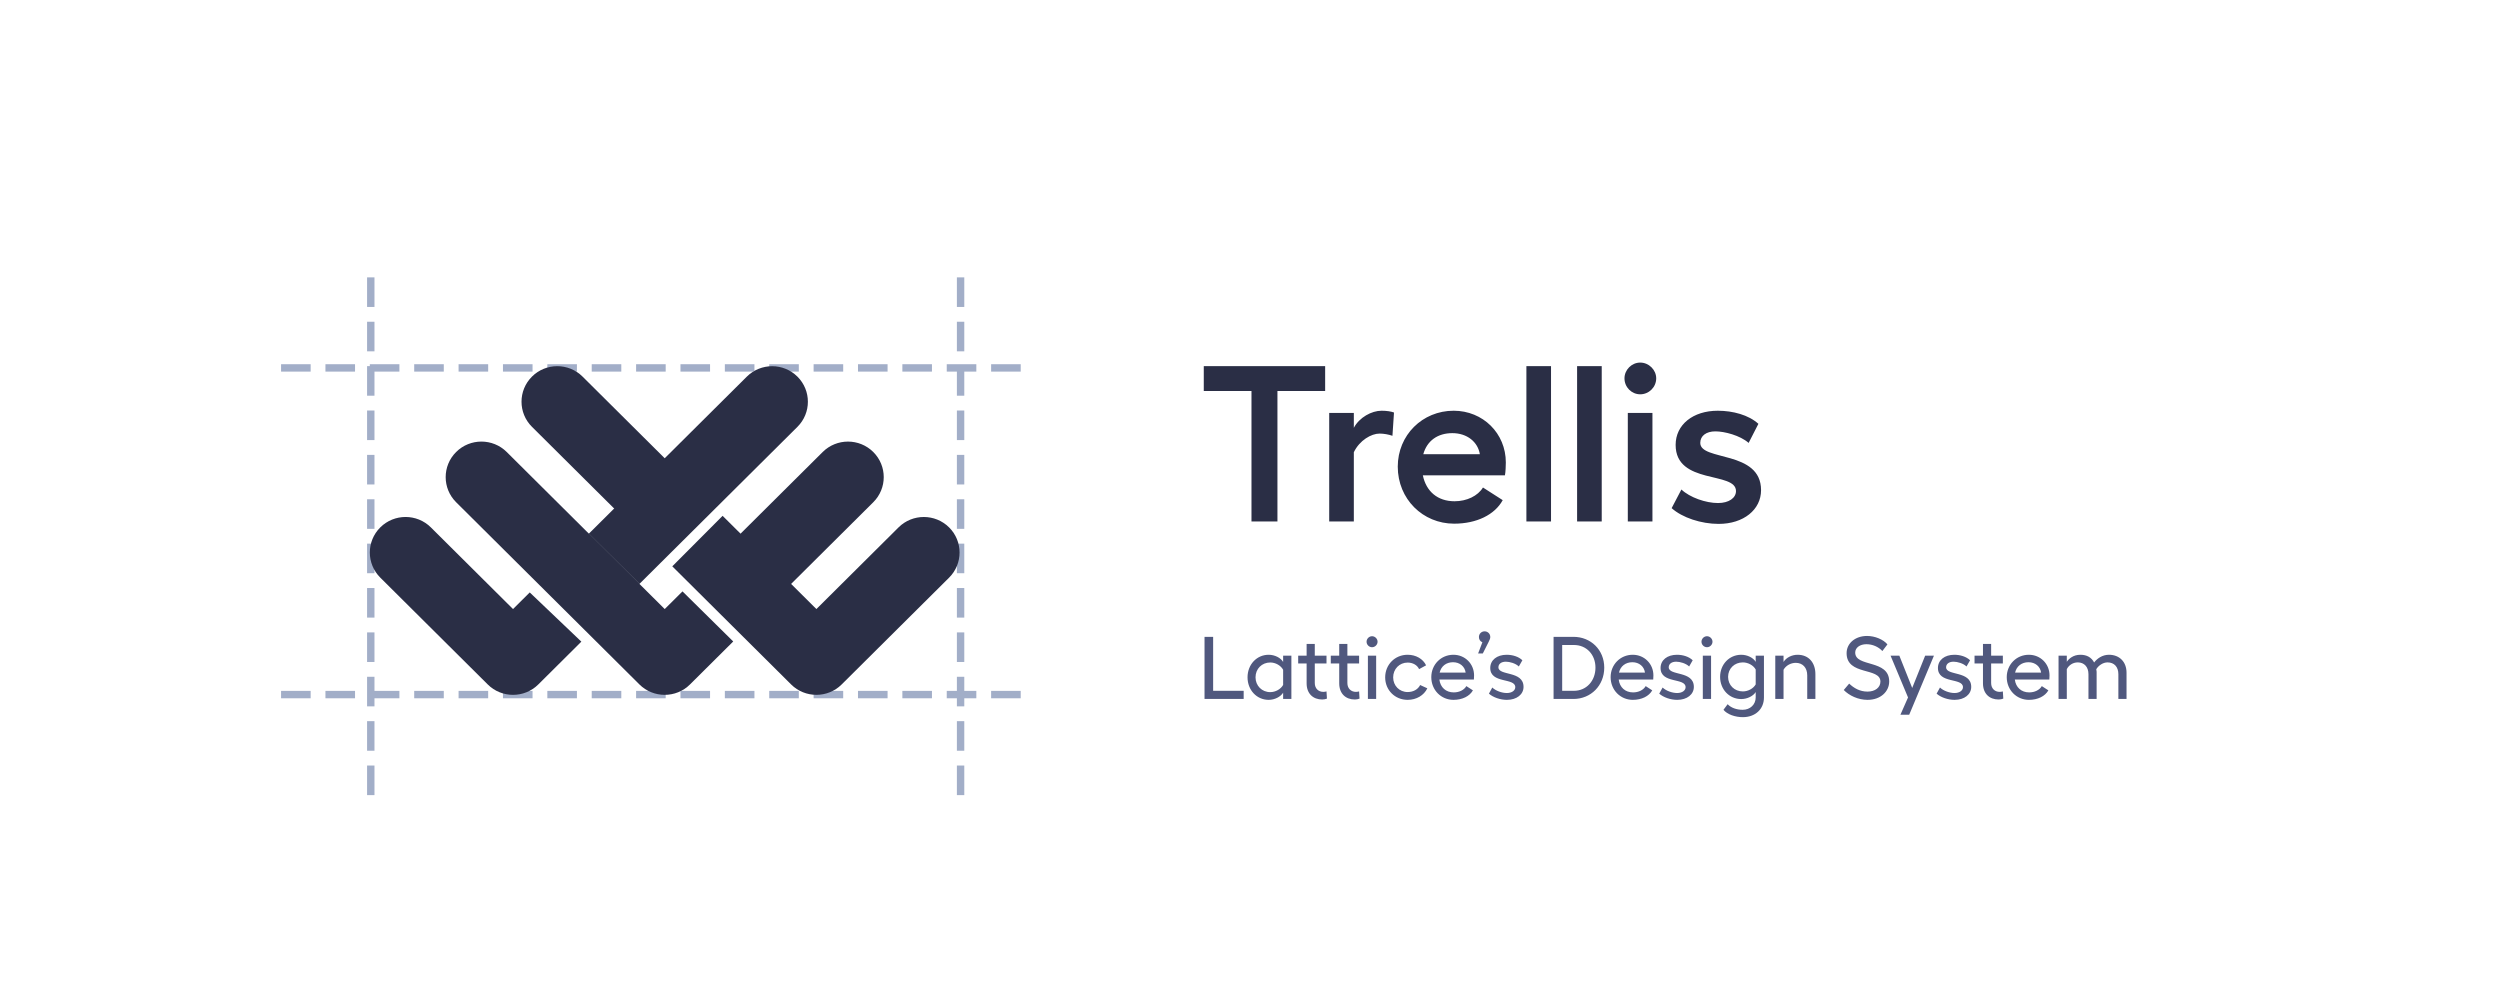 <svg fill="none" height="136" viewBox="0 0 338 136" width="338" xmlns="http://www.w3.org/2000/svg"><path d="m38 49.742h102" stroke="#a2aec8" stroke-dasharray="4 2"/><path d="m129.871 37.5v70" stroke="#a2aec8" stroke-dasharray="4 2"/><path d="m50.129 37.5v70" stroke="#a2aec8" stroke-dasharray="4 2"/><path d="m38 93.907h102" stroke="#a2aec8" stroke-dasharray="4 2"/><g fill="#2a2e45"><path clip-rule="evenodd" d="m71.621 80.097 6.978 6.654-5.821 5.786c-1.887 1.876-4.948 1.876-6.836 0l-14.526-14.44c-1.887-1.877-1.887-4.919 0-6.795 1.888-1.876 4.948-1.876 6.836 0l11.108 11.042zm1.814-1.803 6.18-6.143 6.835 6.795-5.691 5.657z" fill-rule="evenodd"/><path clip-rule="evenodd" d="m101.397 84.475-7.283-6.351 17.115-17.014c1.888-1.876 4.948-1.876 6.836 0 1.888 1.876 1.888 4.918 0 6.795zm-2.265 2.252-5.845 5.81c-1.888 1.876-4.948 1.876-6.836 0l-24.78-24.633c-1.887-1.877-1.887-4.919 0-6.795 1.887-1.877 4.948-1.877 6.836 0l21.363 21.235 2.403-2.388z" fill-rule="evenodd"/><path clip-rule="evenodd" d="m90.894 76.567 6.803-6.827 12.68 12.604 11.106-11.04c1.888-1.876 4.948-1.876 6.835 0 1.888 1.877 1.888 4.919 0 6.795l-14.523 14.437c-1.888 1.876-4.948 1.876-6.836 0zm-2.818-2.802-16.151-16.055c-1.887-1.876-1.887-4.918 0-6.795 1.888-1.877 4.948-1.877 6.836 0l16.168 16.072z" fill-rule="evenodd"/><path clip-rule="evenodd" d="m107.81 50.918c-1.887-1.876-4.947-1.876-6.836 0l-21.36 21.233 6.836 6.795 21.36-21.233c1.888-1.877 1.888-4.919 0-6.795z" fill-rule="evenodd"/><path d="m179.16 49.5h-16.41v3.36h6.45v17.64h3.51v-17.64h6.45zm7.628 6.03c-1.35 0-3 .9-3.75 2.31v-2.01h-3.33v14.67h3.33v-9.36c.78-1.62 2.37-2.52 3.48-2.52.57 0 1.23.12 1.74.3l.21-3.15c-.42-.15-.99-.24-1.68-.24zm16.799 6.99c0-3.93-3.09-6.99-7.05-6.99-4.23 0-7.56 3.3-7.56 7.56 0 4.38 3.39 7.71 7.62 7.71 3.03 0 5.49-1.2 6.57-3.18l-2.67-1.71c-.69 1.14-2.19 1.86-3.84 1.86-2.28 0-3.84-1.32-4.29-3.51h11.1c.09-.42.12-1.35.12-1.74zm-11.16-1.11c.51-1.83 1.95-2.85 3.93-2.85 2.01 0 3.45 1.2 3.72 2.85zm17.271-11.91h-3.33v21h3.33zm6.855 0h-3.33v21h3.33zm5.206-.48c-1.17 0-2.13.99-2.13 2.13 0 1.2.96 2.16 2.13 2.16s2.16-.96 2.16-2.16c0-1.14-.99-2.13-2.16-2.13zm-1.68 6.81v14.67h3.33v-14.67zm12.285 15c3.36 0 5.73-1.92 5.73-4.56 0-5.43-8.22-3.9-8.22-6.39 0-.96.81-1.56 2.04-1.56s3.33.54 4.5 1.56l1.32-2.58c-1.32-1.2-3.45-1.77-5.49-1.77-3.36 0-5.7 1.89-5.7 4.62 0 5.43 8.16 3.54 8.16 6.24 0 .93-.96 1.62-2.43 1.62-1.65 0-3.81-.75-4.95-1.83l-1.32 2.52c1.44 1.29 3.99 2.13 6.36 2.13z"/></g><path d="m162.852 86.1v8.4h5.292v-1.104h-4.128v-7.296zm10.627 2.544v.852c-.312-.552-1.128-.972-1.956-.972-1.62 0-2.856 1.332-2.856 3.048s1.236 3.048 2.856 3.048c.816 0 1.632-.42 1.956-.972v.852h1.116v-5.856zm-1.74 4.932c-1.128 0-1.992-.864-1.992-2.004 0-1.152.864-2.004 1.992-2.004.72 0 1.428.408 1.74.984v2.052c-.312.564-1.02.972-1.74.972zm7.604-.096c-.12.036-.3.06-.432.06-.648 0-1.152-.444-1.152-1.2v-2.64h1.584v-1.056h-1.584v-1.584h-1.104v1.584h-1.14v1.056h1.14v2.688c0 1.392.876 2.184 2.112 2.184.228 0 .468-.048.636-.12zm4.407 0c-.12.036-.3.06-.432.06-.648 0-1.152-.444-1.152-1.2v-2.64h1.584v-1.056h-1.584v-1.584h-1.104v1.584h-1.14v1.056h1.14v2.688c0 1.392.876 2.184 2.112 2.184.228 0 .468-.048.636-.12zm1.754-7.464c-.408 0-.744.348-.744.744 0 .408.336.744.744.744.396 0 .744-.336.744-.744 0-.396-.348-.744-.744-.744zm-.564 2.628v5.856h1.116v-5.856zm8.036 4.416-.972-.444c-.3.6-.936.948-1.692.948-1.116 0-1.956-.864-1.956-1.98 0-1.128.84-2.004 1.956-2.004.708 0 1.308.348 1.548.888l.948-.516c-.408-.864-1.368-1.428-2.496-1.428-1.716 0-3.036 1.332-3.036 3.06 0 1.716 1.32 3.036 3.036 3.036 1.2 0 2.208-.612 2.664-1.56zm6.319-1.74c0-1.572-1.224-2.796-2.796-2.796-1.68 0-2.988 1.332-2.988 3.024 0 1.752 1.332 3.072 3 3.072 1.2 0 2.184-.492 2.628-1.284l-.888-.576c-.3.528-.96.852-1.704.852-1.056 0-1.812-.672-1.944-1.74h4.668c.012-.144.024-.42.024-.552zm-4.656-.384c.204-.876.9-1.404 1.812-1.404.924 0 1.596.588 1.704 1.404zm6.847-4.812c0-.432-.336-.768-.768-.768s-.768.336-.768.768c0 .336.18.6.468.708l-.576 1.512h.636l.792-1.572c.132-.276.216-.456.216-.648zm2.252 8.496c1.332 0 2.244-.744 2.244-1.752 0-2.22-3.396-1.464-3.396-2.652 0-.456.396-.756 1.008-.756.528 0 1.32.228 1.752.648l.48-.84c-.504-.492-1.332-.744-2.124-.744-1.32 0-2.22.72-2.22 1.788 0 2.16 3.384 1.284 3.384 2.592 0 .444-.456.792-1.14.792-.672 0-1.512-.3-1.968-.744l-.456.828c.564.504 1.524.84 2.436.84zm8.993-8.52h-2.688v8.4h2.688c2.352 0 4.164-1.812 4.164-4.236 0-2.4-1.812-4.164-4.164-4.164zm.072 7.296h-1.596v-6.192h1.596c1.68 0 2.904 1.284 2.904 3.06 0 1.8-1.236 3.132-2.904 3.132zm10.738-2.076c0-1.572-1.224-2.796-2.796-2.796-1.68 0-2.988 1.332-2.988 3.024 0 1.752 1.332 3.072 3 3.072 1.2 0 2.184-.492 2.628-1.284l-.888-.576c-.3.528-.96.852-1.704.852-1.056 0-1.812-.672-1.944-1.74h4.668c.012-.144.024-.42.024-.552zm-4.656-.384c.204-.876.9-1.404 1.812-1.404.924 0 1.596.588 1.704 1.404zm7.88 3.684c1.332 0 2.244-.744 2.244-1.752 0-2.22-3.396-1.464-3.396-2.652 0-.456.396-.756 1.008-.756.528 0 1.32.228 1.752.648l.48-.84c-.504-.492-1.332-.744-2.124-.744-1.32 0-2.22.72-2.22 1.788 0 2.16 3.384 1.284 3.384 2.592 0 .444-.456.792-1.14.792-.672 0-1.512-.3-1.968-.744l-.456.828c.564.504 1.524.84 2.436.84zm4.02-8.604c-.408 0-.744.348-.744.744 0 .408.336.744.744.744.396 0 .744-.336.744-.744 0-.396-.348-.744-.744-.744zm-.564 2.628v5.856h1.116v-5.856zm7.149 0v.84c-.312-.552-1.128-.96-1.956-.96-1.62 0-2.856 1.308-2.856 2.988 0 1.692 1.236 3 2.856 3 .816 0 1.632-.408 1.956-.948v.72c0 .984-.756 1.68-1.764 1.68-.828 0-1.584-.276-2.028-.756l-.564.756c.504.624 1.584.996 2.616.996 1.656 0 2.856-1.056 2.856-2.664v-5.652zm-1.74 4.836c-1.128 0-1.992-.84-1.992-1.968s.864-1.956 1.992-1.956c.72 0 1.428.396 1.74.96v2.016c-.312.552-1.02.948-1.74.948zm7.412-4.956c-.792 0-1.548.384-1.908.972v-.852h-1.116v5.856h1.116v-3.948c.324-.576.984-.936 1.656-.936.936 0 1.548.66 1.548 1.692v3.192h1.104v-3.348c0-1.596-.936-2.628-2.4-2.628zm9.39-2.544c-1.608 0-2.772.996-2.772 2.328 0 3.072 4.572 1.884 4.572 3.84 0 .804-.72 1.356-1.74 1.356-1.044 0-1.836-.468-2.484-1.08l-.732.864c.732.756 1.944 1.332 3.216 1.332 1.8 0 2.928-1.152 2.928-2.484 0-3.036-4.596-1.884-4.596-3.912 0-.66.636-1.128 1.524-1.128.804 0 1.62.348 2.148.924l.684-.9c-.54-.66-1.692-1.14-2.748-1.14zm7.85 2.664-1.752 4.368-1.74-4.368h-1.188l2.364 5.652-1.032 2.34h1.188l3.348-7.992zm3.983 5.976c1.332 0 2.244-.744 2.244-1.752 0-2.22-3.396-1.464-3.396-2.652 0-.456.396-.756 1.008-.756.528 0 1.32.228 1.752.648l.48-.84c-.504-.492-1.332-.744-2.124-.744-1.32 0-2.22.72-2.22 1.788 0 2.16 3.384 1.284 3.384 2.592 0 .444-.456.792-1.14.792-.672 0-1.512-.3-1.968-.744l-.456.828c.564.504 1.524.84 2.436.84zm6.52-1.14c-.12.036-.3.06-.432.06-.648 0-1.152-.444-1.152-1.2v-2.64h1.584v-1.056h-1.584v-1.584h-1.104v1.584h-1.14v1.056h1.14v2.688c0 1.392.876 2.184 2.112 2.184.228 0 .468-.048.636-.12zm6.31-2.16c0-1.572-1.224-2.796-2.796-2.796-1.68 0-2.988 1.332-2.988 3.024 0 1.752 1.332 3.072 3 3.072 1.2 0 2.184-.492 2.628-1.284l-.888-.576c-.3.528-.96.852-1.704.852-1.056 0-1.812-.672-1.944-1.74h4.668c.012-.144.024-.42.024-.552zm-4.656-.384c.204-.876.9-1.404 1.812-1.404.924 0 1.596.588 1.704 1.404zm12.68-2.412c-.888 0-1.596.516-1.992 1.044-.372-.696-.996-1.044-1.86-1.044-.96 0-1.548.528-1.836.948v-.828h-1.116v5.856h1.116v-4.032c.276-.54.828-.912 1.488-.912.864 0 1.44.612 1.44 1.596v3.348h1.104v-3.672c-.012-.12-.024-.24-.048-.348.3-.504.912-.924 1.524-.924.9 0 1.464.612 1.464 1.596v3.348h1.104v-3.54c0-1.488-.96-2.436-2.388-2.436z" fill="#50587e"/></svg>